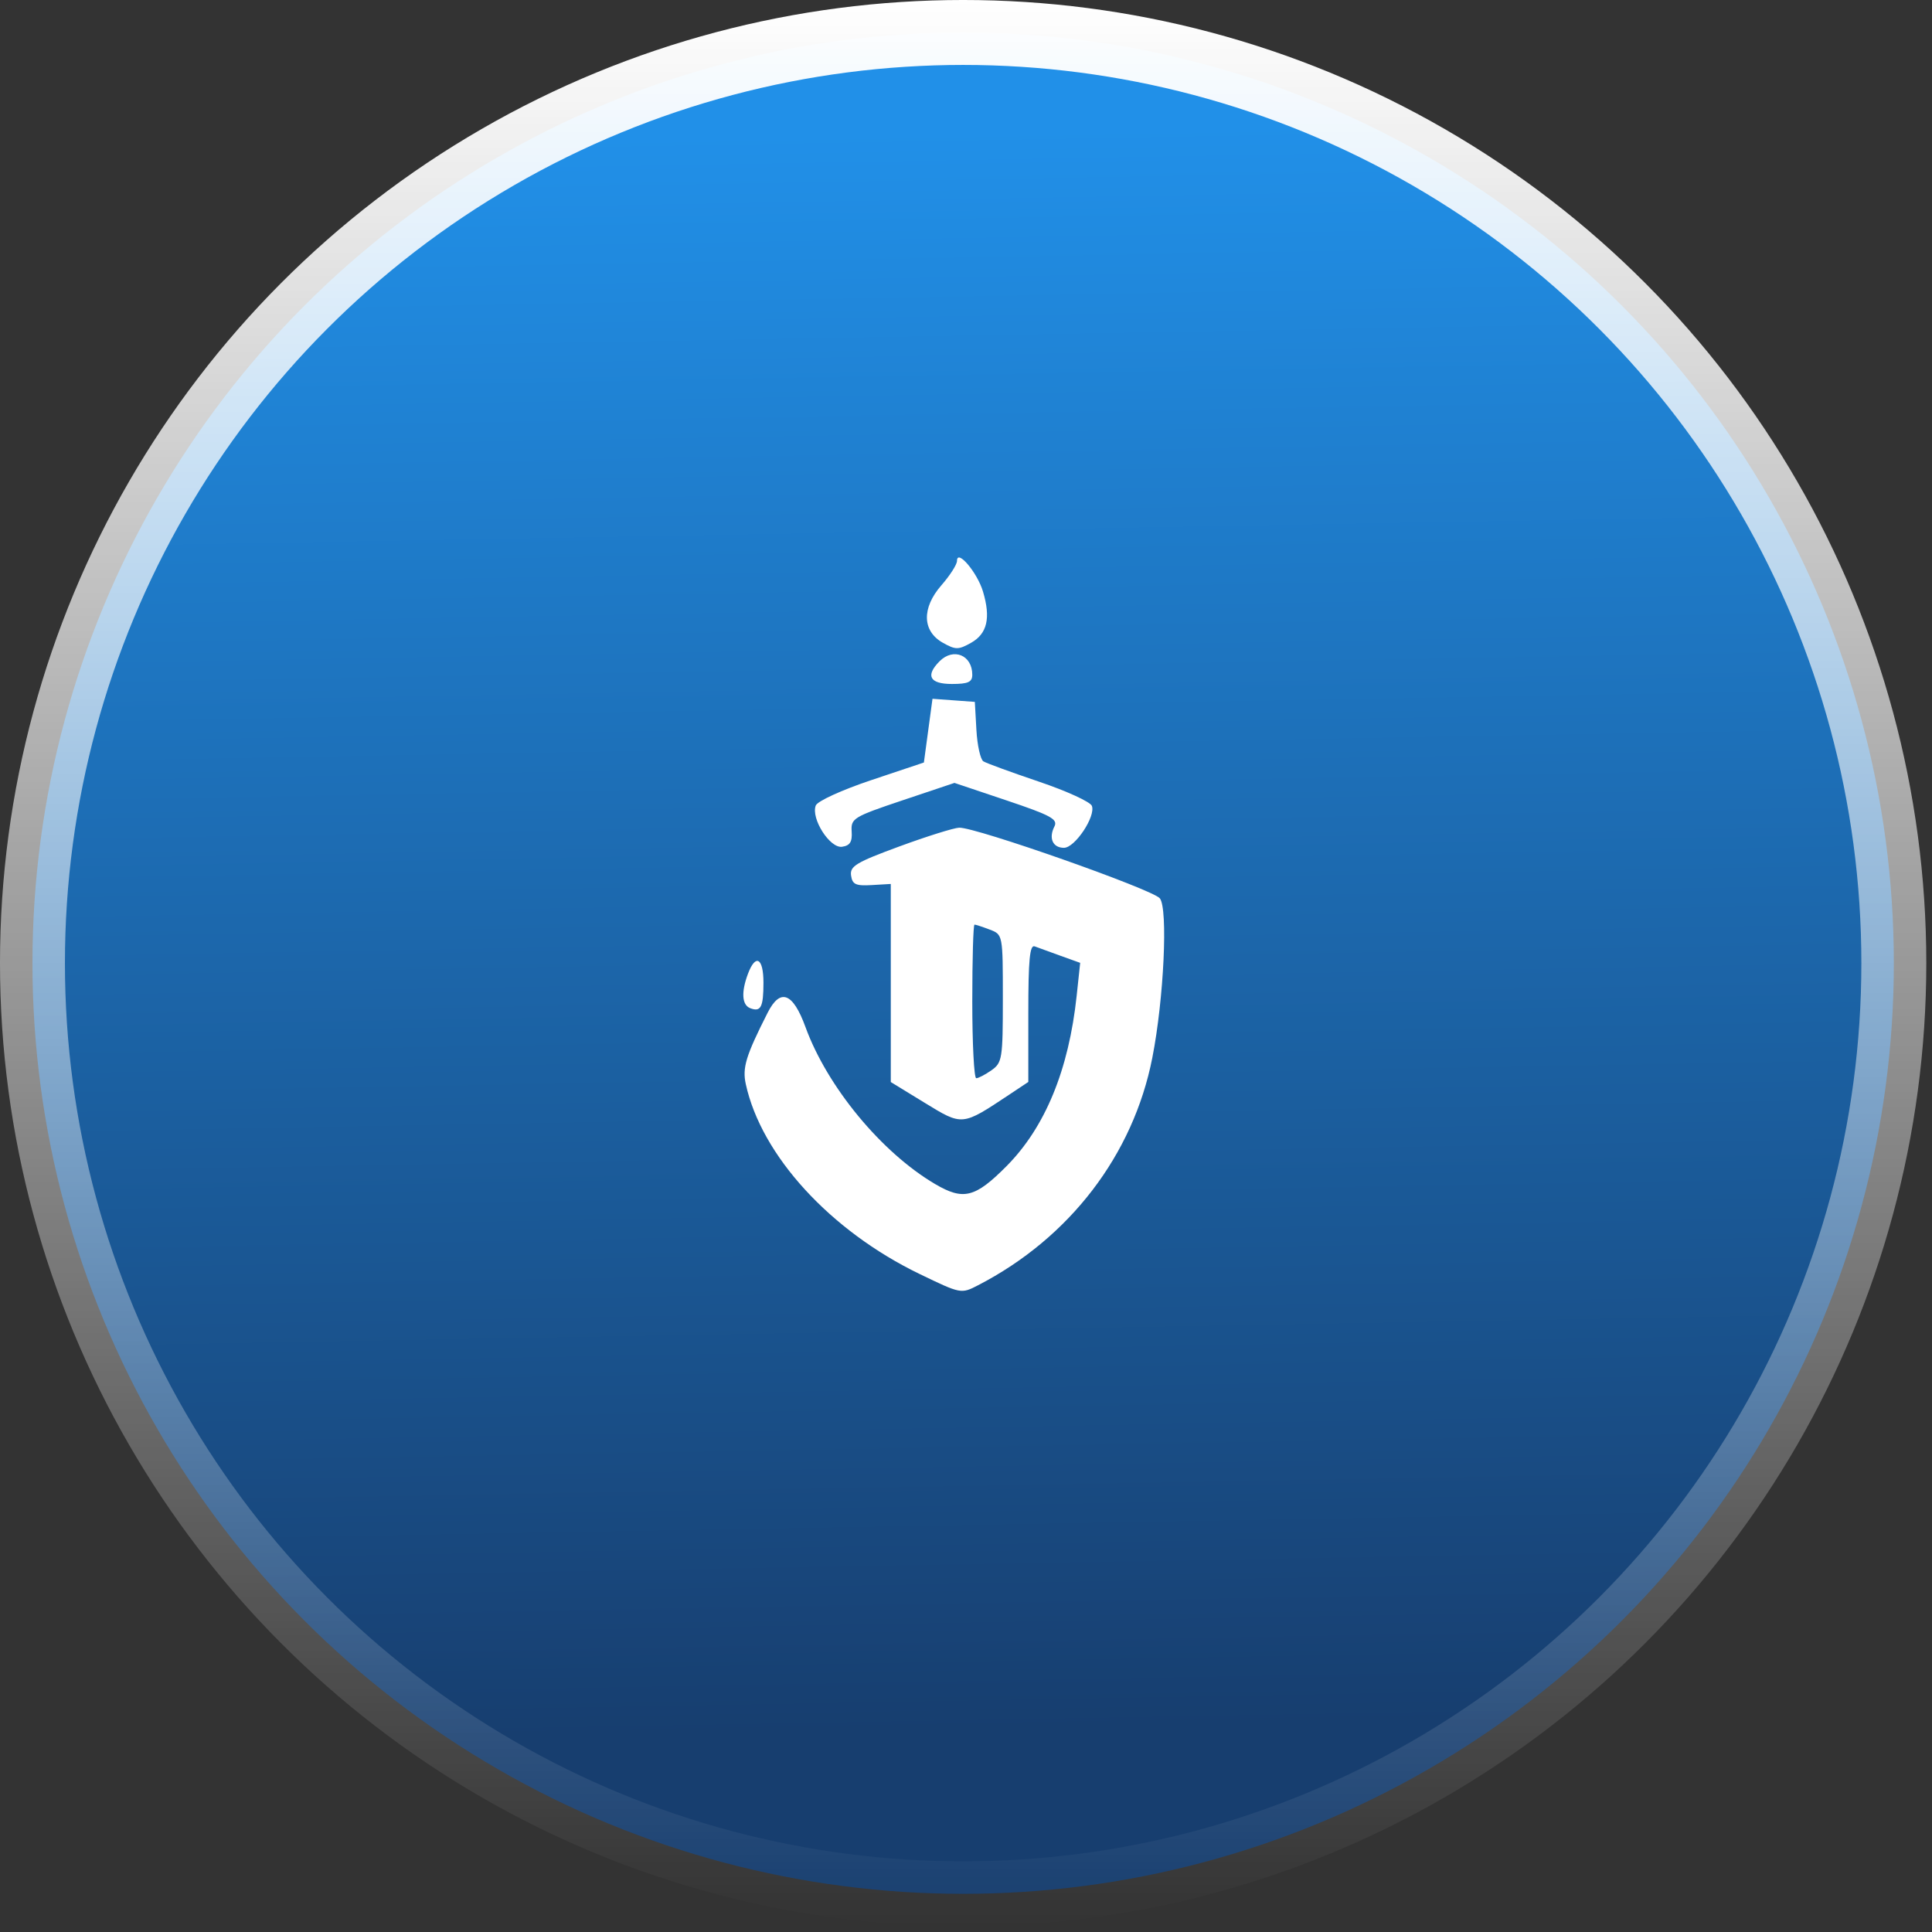 <svg xmlns="http://www.w3.org/2000/svg" width="172" height="172" viewBox="0 0 172 172" fill="none"><rect x="0" y="0" width="172" height="172" fill="#333333" stroke="none"/><circle cx="85.746" cy="85.746" r="82.856" fill="url(#paint0_linear_2222_7913)" stroke="url(#paint1_linear_2222_7913)" stroke-width="5.781"></circle><path fill-rule="evenodd" clip-rule="evenodd" d="M85.199 49.935C85.199 50.254 84.575 51.229 83.813 52.102C82.04 54.133 82.095 56.192 83.952 57.231C85.072 57.858 85.326 57.858 86.446 57.23C87.89 56.42 88.217 55.026 87.514 52.667C87.008 50.969 85.199 48.834 85.199 49.935ZM83.644 58.873C82.368 60.156 82.769 60.892 84.745 60.892C86.19 60.892 86.559 60.724 86.559 60.071C86.559 58.321 84.88 57.631 83.644 58.873ZM82.634 65.047L82.251 67.884L77.57 69.451C74.941 70.331 72.774 71.322 72.624 71.712C72.181 72.873 73.882 75.54 74.965 75.385C75.673 75.282 75.883 74.948 75.821 74.023C75.744 72.859 75.97 72.72 80.356 71.248L84.972 69.7L89.615 71.26C93.563 72.587 94.2 72.934 93.871 73.579C93.339 74.621 93.723 75.478 94.722 75.478C95.702 75.478 97.563 72.679 97.206 71.744C97.07 71.388 94.951 70.418 92.495 69.589C90.04 68.759 87.814 67.946 87.549 67.781C87.284 67.616 87.004 66.358 86.927 64.984L86.786 62.487L84.901 62.349L83.017 62.211L82.634 65.047ZM80.075 75.353C76.231 76.766 75.65 77.114 75.767 77.941C75.881 78.739 76.184 78.88 77.603 78.796L79.304 78.696V87.513V96.331L82.329 98.183C85.702 100.248 85.635 100.254 89.847 97.455L91.547 96.324V90.183C91.547 85.46 91.678 84.09 92.114 84.253C92.426 84.37 93.465 84.748 94.423 85.093L96.165 85.719L95.852 88.649C95.15 95.246 93.043 100.361 89.603 103.823C86.814 106.631 85.764 106.893 83.245 105.409C78.467 102.594 73.645 96.753 71.708 91.432C70.591 88.365 69.465 87.941 68.34 90.161C66.399 93.994 66.076 95.05 66.396 96.519C67.786 102.877 73.918 109.576 81.866 113.418C85.552 115.199 85.567 115.202 87.081 114.419C95.229 110.21 100.889 102.818 102.588 94.166C103.616 88.934 103.995 80.891 103.257 79.976C102.615 79.181 86.853 73.633 85.392 73.687C84.911 73.705 82.519 74.455 80.075 75.353ZM88.117 82.76C89.279 83.204 89.28 83.206 89.28 88.888C89.28 94.244 89.222 94.611 88.272 95.28C87.718 95.67 87.106 95.99 86.912 95.99C86.718 95.99 86.559 92.913 86.559 89.153C86.559 85.392 86.648 82.315 86.757 82.315C86.865 82.315 87.477 82.515 88.117 82.76ZM66.596 86.675C65.974 88.32 66.046 89.469 66.79 89.756C67.734 90.12 67.968 89.668 67.968 87.481C67.968 85.285 67.276 84.879 66.596 86.675Z" fill="white"></path><defs><linearGradient id="paint0_linear_2222_7913" x1="93.615" y1="11.5" x2="96.237" y2="158.983" gradientUnits="userSpaceOnUse"><stop stop-color="#2190E8"></stop><stop offset="0.965" stop-color="#173E6F"></stop></linearGradient><linearGradient id="paint1_linear_2222_7913" x1="85.746" y1="0" x2="85.746" y2="171.492" gradientUnits="userSpaceOnUse"><stop stop-color="white"></stop><stop offset="1" stop-color="white" stop-opacity="0"></stop></linearGradient></defs></svg>